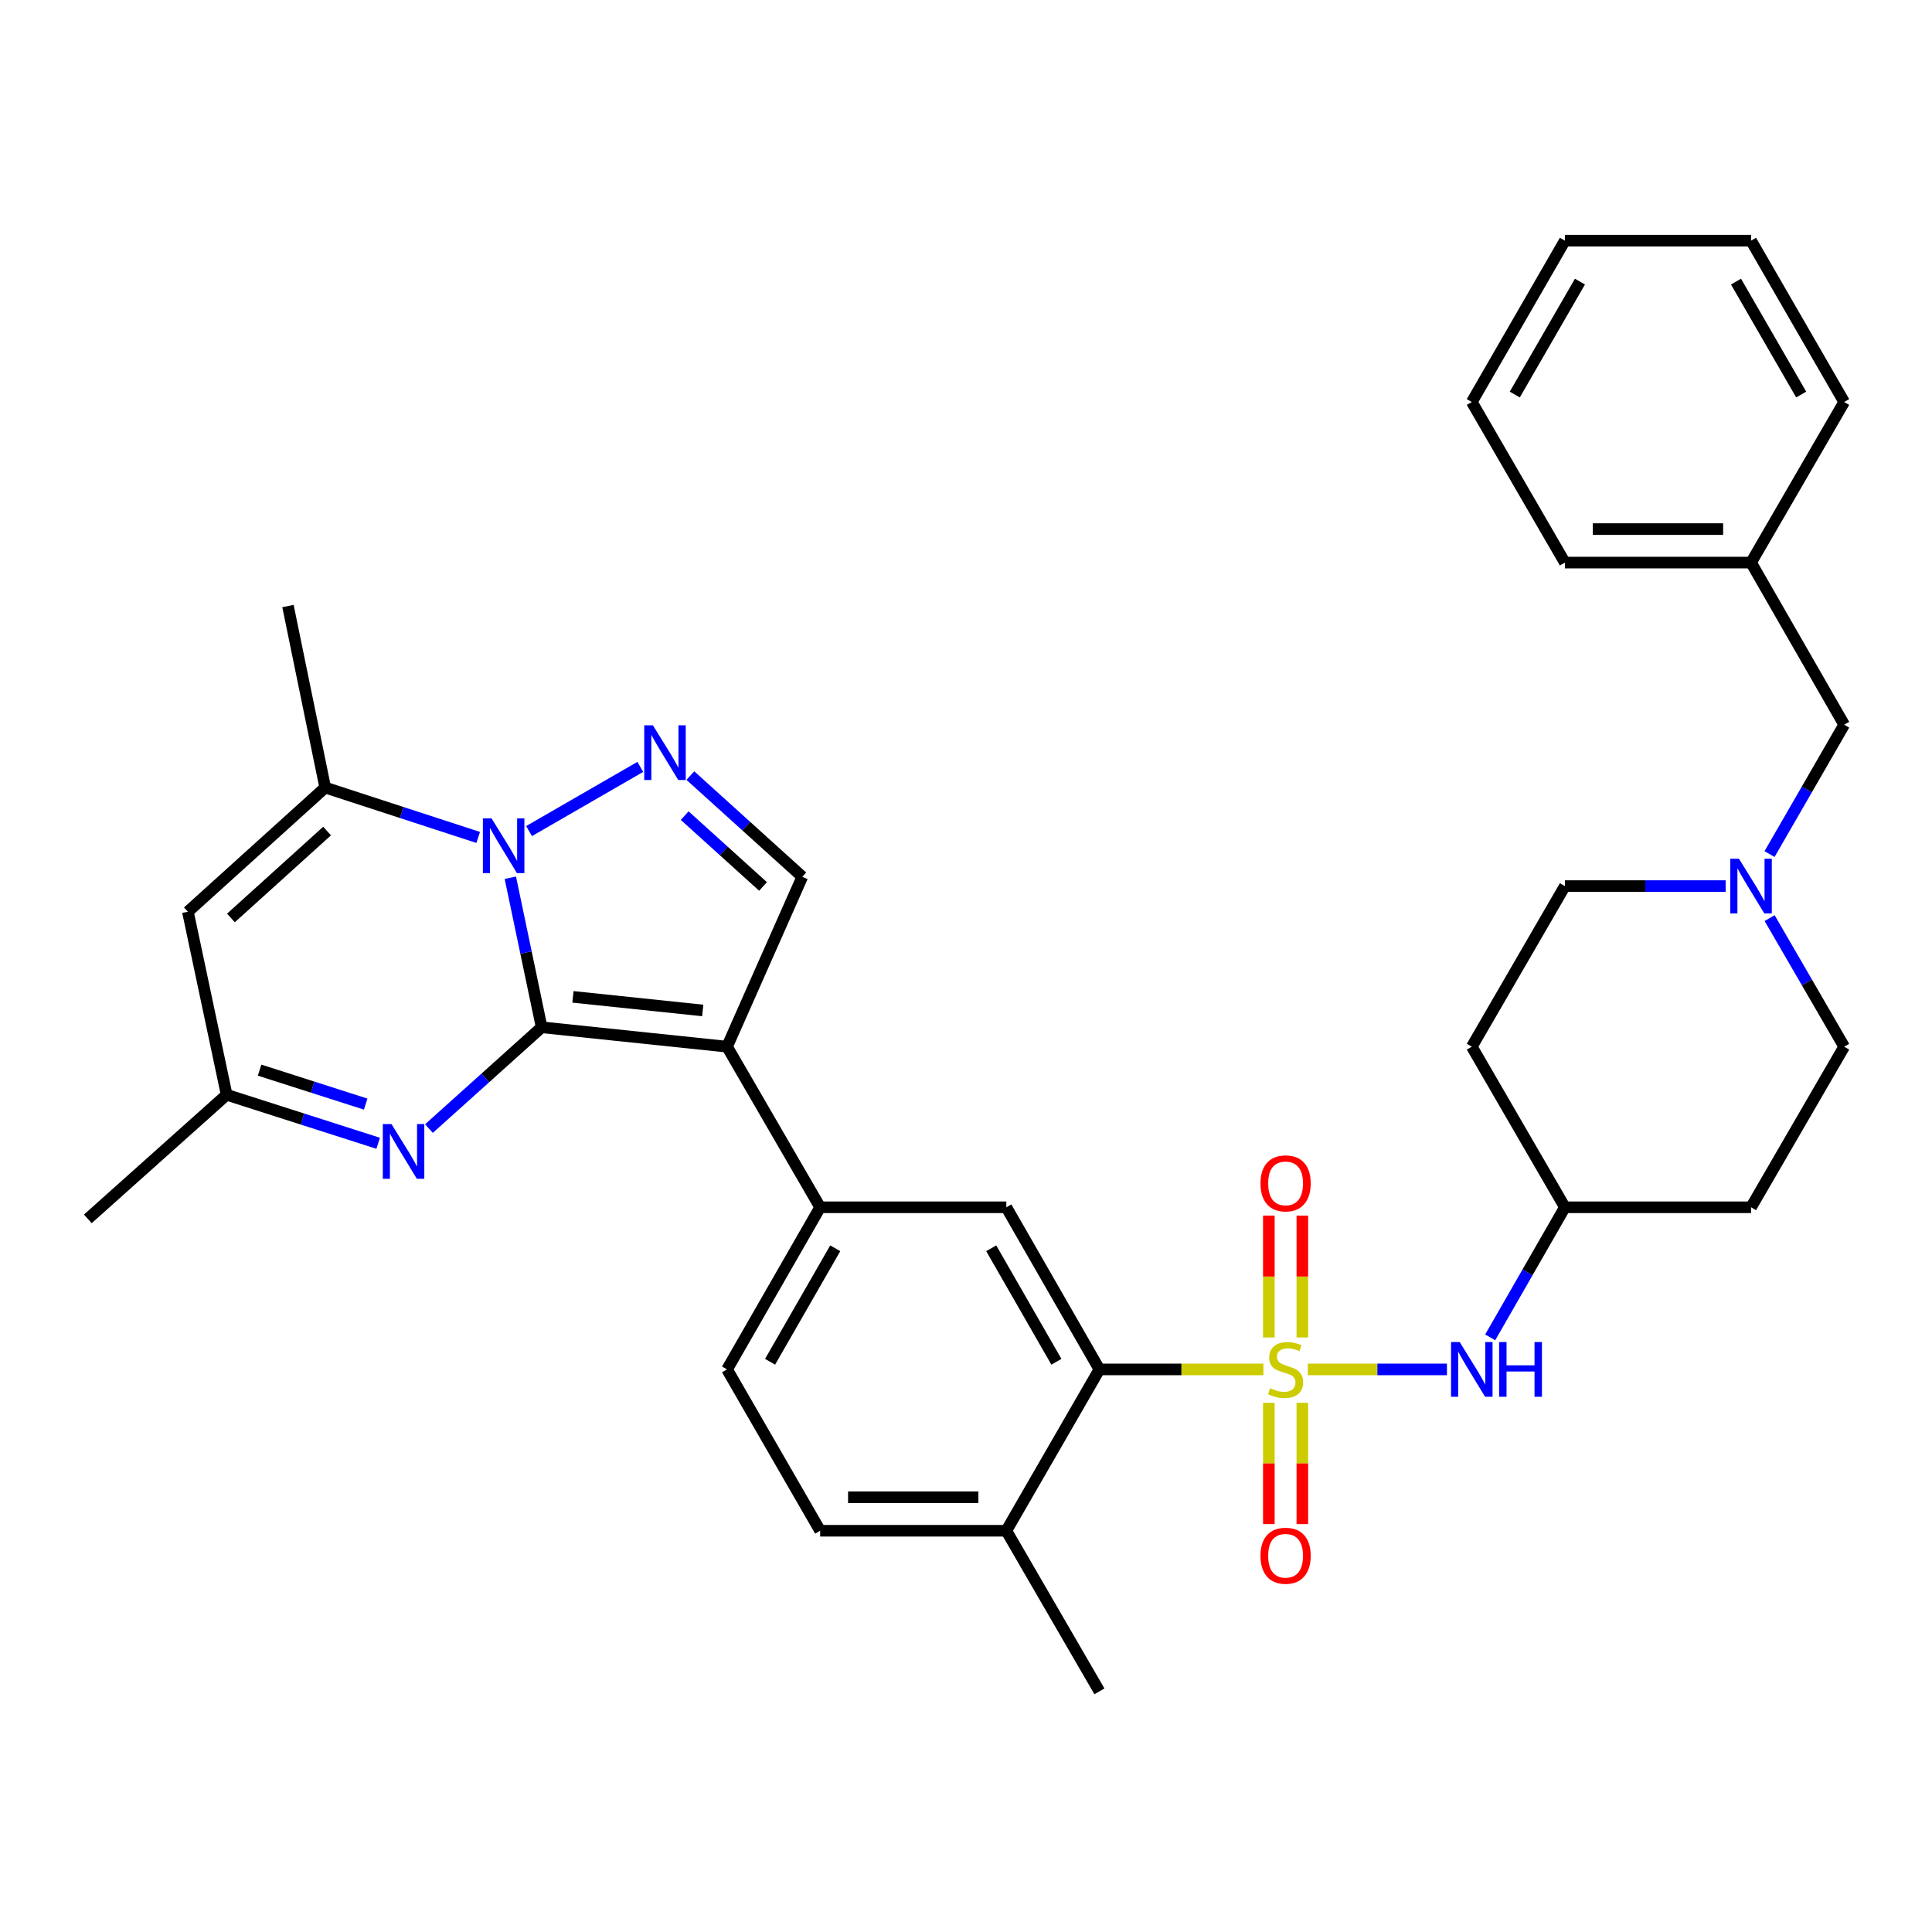 <?xml version='1.0' encoding='iso-8859-1'?>
<svg version='1.1' baseProfile='full'
              xmlns='http://www.w3.org/2000/svg'
                      xmlns:rdkit='http://www.rdkit.org/xml'
                      xmlns:xlink='http://www.w3.org/1999/xlink'
                  xml:space='preserve'
width='1000px' height='1000px' viewBox='0 0 1000 1000'>
<!-- END OF HEADER -->
<rect style='opacity:1.0;fill:#FFFFFF;stroke:none' width='1000' height='1000' x='0' y='0'> </rect>
<path class='bond-1' d='M 280.358,531.716 L 272.255,493.014' style='fill:none;fill-rule:evenodd;stroke:#000000;stroke-width:6px;stroke-linecap:butt;stroke-linejoin:miter;stroke-opacity:1' />
<path class='bond-1' d='M 272.255,493.014 L 264.152,454.313' style='fill:none;fill-rule:evenodd;stroke:#0000FF;stroke-width:6px;stroke-linecap:butt;stroke-linejoin:miter;stroke-opacity:1' />
<path class='bond-2' d='M 280.358,531.716 L 376.325,541.765' style='fill:none;fill-rule:evenodd;stroke:#000000;stroke-width:6px;stroke-linecap:butt;stroke-linejoin:miter;stroke-opacity:1' />
<path class='bond-2' d='M 296.559,515.976 L 363.736,523.01' style='fill:none;fill-rule:evenodd;stroke:#000000;stroke-width:6px;stroke-linecap:butt;stroke-linejoin:miter;stroke-opacity:1' />
<path class='bond-4' d='M 280.358,531.716 L 251.191,557.935' style='fill:none;fill-rule:evenodd;stroke:#000000;stroke-width:6px;stroke-linecap:butt;stroke-linejoin:miter;stroke-opacity:1' />
<path class='bond-4' d='M 251.191,557.935 L 222.024,584.153' style='fill:none;fill-rule:evenodd;stroke:#0000FF;stroke-width:6px;stroke-linecap:butt;stroke-linejoin:miter;stroke-opacity:1' />
<path class='bond-0' d='M 653.932,708.804 L 611.495,708.804' style='fill:none;fill-rule:evenodd;stroke:#CCCC00;stroke-width:6px;stroke-linecap:butt;stroke-linejoin:miter;stroke-opacity:1' />
<path class='bond-0' d='M 611.495,708.804 L 569.059,708.804' style='fill:none;fill-rule:evenodd;stroke:#000000;stroke-width:6px;stroke-linecap:butt;stroke-linejoin:miter;stroke-opacity:1' />
<path class='bond-10' d='M 676.91,708.804 L 712.925,708.804' style='fill:none;fill-rule:evenodd;stroke:#CCCC00;stroke-width:6px;stroke-linecap:butt;stroke-linejoin:miter;stroke-opacity:1' />
<path class='bond-10' d='M 712.925,708.804 L 748.94,708.804' style='fill:none;fill-rule:evenodd;stroke:#0000FF;stroke-width:6px;stroke-linecap:butt;stroke-linejoin:miter;stroke-opacity:1' />
<path class='bond-14' d='M 656.75,726.093 L 656.75,757.481' style='fill:none;fill-rule:evenodd;stroke:#CCCC00;stroke-width:6px;stroke-linecap:butt;stroke-linejoin:miter;stroke-opacity:1' />
<path class='bond-14' d='M 656.75,757.481 L 656.75,788.869' style='fill:none;fill-rule:evenodd;stroke:#FF0000;stroke-width:6px;stroke-linecap:butt;stroke-linejoin:miter;stroke-opacity:1' />
<path class='bond-14' d='M 674.091,726.093 L 674.091,757.481' style='fill:none;fill-rule:evenodd;stroke:#CCCC00;stroke-width:6px;stroke-linecap:butt;stroke-linejoin:miter;stroke-opacity:1' />
<path class='bond-14' d='M 674.091,757.481 L 674.091,788.869' style='fill:none;fill-rule:evenodd;stroke:#FF0000;stroke-width:6px;stroke-linecap:butt;stroke-linejoin:miter;stroke-opacity:1' />
<path class='bond-15' d='M 674.091,692.275 L 674.091,660.731' style='fill:none;fill-rule:evenodd;stroke:#CCCC00;stroke-width:6px;stroke-linecap:butt;stroke-linejoin:miter;stroke-opacity:1' />
<path class='bond-15' d='M 674.091,660.731 L 674.091,629.188' style='fill:none;fill-rule:evenodd;stroke:#FF0000;stroke-width:6px;stroke-linecap:butt;stroke-linejoin:miter;stroke-opacity:1' />
<path class='bond-15' d='M 656.75,692.275 L 656.75,660.731' style='fill:none;fill-rule:evenodd;stroke:#CCCC00;stroke-width:6px;stroke-linecap:butt;stroke-linejoin:miter;stroke-opacity:1' />
<path class='bond-15' d='M 656.75,660.731 L 656.75,629.188' style='fill:none;fill-rule:evenodd;stroke:#FF0000;stroke-width:6px;stroke-linecap:butt;stroke-linejoin:miter;stroke-opacity:1' />
<path class='bond-3' d='M 273.835,430.166 L 331.424,396.94' style='fill:none;fill-rule:evenodd;stroke:#0000FF;stroke-width:6px;stroke-linecap:butt;stroke-linejoin:miter;stroke-opacity:1' />
<path class='bond-5' d='M 247.516,433.46 L 207.923,420.553' style='fill:none;fill-rule:evenodd;stroke:#0000FF;stroke-width:6px;stroke-linecap:butt;stroke-linejoin:miter;stroke-opacity:1' />
<path class='bond-5' d='M 207.923,420.553 L 168.33,407.646' style='fill:none;fill-rule:evenodd;stroke:#000000;stroke-width:6px;stroke-linecap:butt;stroke-linejoin:miter;stroke-opacity:1' />
<path class='bond-7' d='M 376.325,541.765 L 415.266,453.823' style='fill:none;fill-rule:evenodd;stroke:#000000;stroke-width:6px;stroke-linecap:butt;stroke-linejoin:miter;stroke-opacity:1' />
<path class='bond-8' d='M 376.325,541.765 L 424.506,624.889' style='fill:none;fill-rule:evenodd;stroke:#000000;stroke-width:6px;stroke-linecap:butt;stroke-linejoin:miter;stroke-opacity:1' />
<path class='bond-34' d='M 357.33,401.446 L 386.298,427.635' style='fill:none;fill-rule:evenodd;stroke:#0000FF;stroke-width:6px;stroke-linecap:butt;stroke-linejoin:miter;stroke-opacity:1' />
<path class='bond-34' d='M 386.298,427.635 L 415.266,453.823' style='fill:none;fill-rule:evenodd;stroke:#000000;stroke-width:6px;stroke-linecap:butt;stroke-linejoin:miter;stroke-opacity:1' />
<path class='bond-34' d='M 354.391,422.167 L 374.668,440.499' style='fill:none;fill-rule:evenodd;stroke:#0000FF;stroke-width:6px;stroke-linecap:butt;stroke-linejoin:miter;stroke-opacity:1' />
<path class='bond-34' d='M 374.668,440.499 L 394.946,458.831' style='fill:none;fill-rule:evenodd;stroke:#000000;stroke-width:6px;stroke-linecap:butt;stroke-linejoin:miter;stroke-opacity:1' />
<path class='bond-12' d='M 195.737,591.759 L 156.527,579.204' style='fill:none;fill-rule:evenodd;stroke:#0000FF;stroke-width:6px;stroke-linecap:butt;stroke-linejoin:miter;stroke-opacity:1' />
<path class='bond-12' d='M 156.527,579.204 L 117.317,566.65' style='fill:none;fill-rule:evenodd;stroke:#000000;stroke-width:6px;stroke-linecap:butt;stroke-linejoin:miter;stroke-opacity:1' />
<path class='bond-12' d='M 189.262,571.477 L 161.815,562.689' style='fill:none;fill-rule:evenodd;stroke:#0000FF;stroke-width:6px;stroke-linecap:butt;stroke-linejoin:miter;stroke-opacity:1' />
<path class='bond-12' d='M 161.815,562.689 L 134.368,553.9' style='fill:none;fill-rule:evenodd;stroke:#000000;stroke-width:6px;stroke-linecap:butt;stroke-linejoin:miter;stroke-opacity:1' />
<path class='bond-25' d='M 168.33,407.646 L 149.052,313.683' style='fill:none;fill-rule:evenodd;stroke:#000000;stroke-width:6px;stroke-linecap:butt;stroke-linejoin:miter;stroke-opacity:1' />
<path class='bond-35' d='M 168.33,407.646 L 97.248,471.906' style='fill:none;fill-rule:evenodd;stroke:#000000;stroke-width:6px;stroke-linecap:butt;stroke-linejoin:miter;stroke-opacity:1' />
<path class='bond-35' d='M 169.298,430.149 L 119.54,475.131' style='fill:none;fill-rule:evenodd;stroke:#000000;stroke-width:6px;stroke-linecap:butt;stroke-linejoin:miter;stroke-opacity:1' />
<path class='bond-6' d='M 569.059,708.804 L 520.868,624.889' style='fill:none;fill-rule:evenodd;stroke:#000000;stroke-width:6px;stroke-linecap:butt;stroke-linejoin:miter;stroke-opacity:1' />
<path class='bond-6' d='M 546.792,704.853 L 513.058,646.113' style='fill:none;fill-rule:evenodd;stroke:#000000;stroke-width:6px;stroke-linecap:butt;stroke-linejoin:miter;stroke-opacity:1' />
<path class='bond-36' d='M 569.059,708.804 L 520.868,792.314' style='fill:none;fill-rule:evenodd;stroke:#000000;stroke-width:6px;stroke-linecap:butt;stroke-linejoin:miter;stroke-opacity:1' />
<path class='bond-11' d='M 424.506,624.889 L 520.868,624.889' style='fill:none;fill-rule:evenodd;stroke:#000000;stroke-width:6px;stroke-linecap:butt;stroke-linejoin:miter;stroke-opacity:1' />
<path class='bond-17' d='M 424.506,624.889 L 376.325,708.804' style='fill:none;fill-rule:evenodd;stroke:#000000;stroke-width:6px;stroke-linecap:butt;stroke-linejoin:miter;stroke-opacity:1' />
<path class='bond-17' d='M 432.318,646.111 L 398.591,704.852' style='fill:none;fill-rule:evenodd;stroke:#000000;stroke-width:6px;stroke-linecap:butt;stroke-linejoin:miter;stroke-opacity:1' />
<path class='bond-9' d='M 97.248,471.906 L 117.317,566.65' style='fill:none;fill-rule:evenodd;stroke:#000000;stroke-width:6px;stroke-linecap:butt;stroke-linejoin:miter;stroke-opacity:1' />
<path class='bond-18' d='M 771.321,692.225 L 790.652,658.557' style='fill:none;fill-rule:evenodd;stroke:#0000FF;stroke-width:6px;stroke-linecap:butt;stroke-linejoin:miter;stroke-opacity:1' />
<path class='bond-18' d='M 790.652,658.557 L 809.983,624.889' style='fill:none;fill-rule:evenodd;stroke:#000000;stroke-width:6px;stroke-linecap:butt;stroke-linejoin:miter;stroke-opacity:1' />
<path class='bond-27' d='M 117.317,566.65 L 45.455,630.891' style='fill:none;fill-rule:evenodd;stroke:#000000;stroke-width:6px;stroke-linecap:butt;stroke-linejoin:miter;stroke-opacity:1' />
<path class='bond-13' d='M 893.196,458.64 L 851.59,458.64' style='fill:none;fill-rule:evenodd;stroke:#0000FF;stroke-width:6px;stroke-linecap:butt;stroke-linejoin:miter;stroke-opacity:1' />
<path class='bond-13' d='M 851.59,458.64 L 809.983,458.64' style='fill:none;fill-rule:evenodd;stroke:#000000;stroke-width:6px;stroke-linecap:butt;stroke-linejoin:miter;stroke-opacity:1' />
<path class='bond-20' d='M 915.907,442.069 L 935.226,408.59' style='fill:none;fill-rule:evenodd;stroke:#0000FF;stroke-width:6px;stroke-linecap:butt;stroke-linejoin:miter;stroke-opacity:1' />
<path class='bond-20' d='M 935.226,408.59 L 954.545,375.111' style='fill:none;fill-rule:evenodd;stroke:#000000;stroke-width:6px;stroke-linecap:butt;stroke-linejoin:miter;stroke-opacity:1' />
<path class='bond-37' d='M 915.949,475.202 L 935.247,508.483' style='fill:none;fill-rule:evenodd;stroke:#0000FF;stroke-width:6px;stroke-linecap:butt;stroke-linejoin:miter;stroke-opacity:1' />
<path class='bond-37' d='M 935.247,508.483 L 954.545,541.765' style='fill:none;fill-rule:evenodd;stroke:#000000;stroke-width:6px;stroke-linecap:butt;stroke-linejoin:miter;stroke-opacity:1' />
<path class='bond-16' d='M 520.868,792.314 L 424.506,792.314' style='fill:none;fill-rule:evenodd;stroke:#000000;stroke-width:6px;stroke-linecap:butt;stroke-linejoin:miter;stroke-opacity:1' />
<path class='bond-16' d='M 506.414,774.972 L 438.96,774.972' style='fill:none;fill-rule:evenodd;stroke:#000000;stroke-width:6px;stroke-linecap:butt;stroke-linejoin:miter;stroke-opacity:1' />
<path class='bond-28' d='M 520.868,792.314 L 569.059,875.438' style='fill:none;fill-rule:evenodd;stroke:#000000;stroke-width:6px;stroke-linecap:butt;stroke-linejoin:miter;stroke-opacity:1' />
<path class='bond-19' d='M 376.325,708.804 L 424.506,792.314' style='fill:none;fill-rule:evenodd;stroke:#000000;stroke-width:6px;stroke-linecap:butt;stroke-linejoin:miter;stroke-opacity:1' />
<path class='bond-21' d='M 809.983,624.889 L 906.345,624.889' style='fill:none;fill-rule:evenodd;stroke:#000000;stroke-width:6px;stroke-linecap:butt;stroke-linejoin:miter;stroke-opacity:1' />
<path class='bond-22' d='M 809.983,624.889 L 761.802,541.765' style='fill:none;fill-rule:evenodd;stroke:#000000;stroke-width:6px;stroke-linecap:butt;stroke-linejoin:miter;stroke-opacity:1' />
<path class='bond-26' d='M 954.545,375.111 L 906.345,291.196' style='fill:none;fill-rule:evenodd;stroke:#000000;stroke-width:6px;stroke-linecap:butt;stroke-linejoin:miter;stroke-opacity:1' />
<path class='bond-24' d='M 906.345,624.889 L 954.545,541.765' style='fill:none;fill-rule:evenodd;stroke:#000000;stroke-width:6px;stroke-linecap:butt;stroke-linejoin:miter;stroke-opacity:1' />
<path class='bond-23' d='M 761.802,541.765 L 809.983,458.64' style='fill:none;fill-rule:evenodd;stroke:#000000;stroke-width:6px;stroke-linecap:butt;stroke-linejoin:miter;stroke-opacity:1' />
<path class='bond-29' d='M 906.345,291.196 L 809.983,291.196' style='fill:none;fill-rule:evenodd;stroke:#000000;stroke-width:6px;stroke-linecap:butt;stroke-linejoin:miter;stroke-opacity:1' />
<path class='bond-29' d='M 891.891,273.854 L 824.437,273.854' style='fill:none;fill-rule:evenodd;stroke:#000000;stroke-width:6px;stroke-linecap:butt;stroke-linejoin:miter;stroke-opacity:1' />
<path class='bond-30' d='M 906.345,291.196 L 954.545,208.081' style='fill:none;fill-rule:evenodd;stroke:#000000;stroke-width:6px;stroke-linecap:butt;stroke-linejoin:miter;stroke-opacity:1' />
<path class='bond-32' d='M 809.983,291.196 L 761.802,208.081' style='fill:none;fill-rule:evenodd;stroke:#000000;stroke-width:6px;stroke-linecap:butt;stroke-linejoin:miter;stroke-opacity:1' />
<path class='bond-31' d='M 954.545,208.081 L 906.345,124.562' style='fill:none;fill-rule:evenodd;stroke:#000000;stroke-width:6px;stroke-linecap:butt;stroke-linejoin:miter;stroke-opacity:1' />
<path class='bond-31' d='M 932.296,204.221 L 898.555,145.758' style='fill:none;fill-rule:evenodd;stroke:#000000;stroke-width:6px;stroke-linecap:butt;stroke-linejoin:miter;stroke-opacity:1' />
<path class='bond-33' d='M 906.345,124.562 L 809.983,124.562' style='fill:none;fill-rule:evenodd;stroke:#000000;stroke-width:6px;stroke-linecap:butt;stroke-linejoin:miter;stroke-opacity:1' />
<path class='bond-38' d='M 761.802,208.081 L 809.983,124.562' style='fill:none;fill-rule:evenodd;stroke:#000000;stroke-width:6px;stroke-linecap:butt;stroke-linejoin:miter;stroke-opacity:1' />
<path class='bond-38' d='M 784.051,204.219 L 817.777,145.755' style='fill:none;fill-rule:evenodd;stroke:#000000;stroke-width:6px;stroke-linecap:butt;stroke-linejoin:miter;stroke-opacity:1' />
<path  class='atom-1' d='M 657.421 718.524
Q 657.741 718.644, 659.061 719.204
Q 660.381 719.764, 661.821 720.124
Q 663.301 720.444, 664.741 720.444
Q 667.421 720.444, 668.981 719.164
Q 670.541 717.844, 670.541 715.564
Q 670.541 714.004, 669.741 713.044
Q 668.981 712.084, 667.781 711.564
Q 666.581 711.044, 664.581 710.444
Q 662.061 709.684, 660.541 708.964
Q 659.061 708.244, 657.981 706.724
Q 656.941 705.204, 656.941 702.644
Q 656.941 699.084, 659.341 696.884
Q 661.781 694.684, 666.581 694.684
Q 669.861 694.684, 673.581 696.244
L 672.661 699.324
Q 669.261 697.924, 666.701 697.924
Q 663.941 697.924, 662.421 699.084
Q 660.901 700.204, 660.941 702.164
Q 660.941 703.684, 661.701 704.604
Q 662.501 705.524, 663.621 706.044
Q 664.781 706.564, 666.701 707.164
Q 669.261 707.964, 670.781 708.764
Q 672.301 709.564, 673.381 711.204
Q 674.501 712.804, 674.501 715.564
Q 674.501 719.484, 671.861 721.604
Q 669.261 723.684, 664.901 723.684
Q 662.381 723.684, 660.461 723.124
Q 658.581 722.604, 656.341 721.684
L 657.421 718.524
' fill='#CCCC00'/>
<path  class='atom-2' d='M 254.424 423.593
L 263.704 438.593
Q 264.624 440.073, 266.104 442.753
Q 267.584 445.433, 267.664 445.593
L 267.664 423.593
L 271.424 423.593
L 271.424 451.913
L 267.544 451.913
L 257.584 435.513
Q 256.424 433.593, 255.184 431.393
Q 253.984 429.193, 253.624 428.513
L 253.624 451.913
L 249.944 451.913
L 249.944 423.593
L 254.424 423.593
' fill='#0000FF'/>
<path  class='atom-4' d='M 337.934 375.412
L 347.214 390.412
Q 348.134 391.892, 349.614 394.572
Q 351.094 397.252, 351.174 397.412
L 351.174 375.412
L 354.934 375.412
L 354.934 403.732
L 351.054 403.732
L 341.094 387.332
Q 339.934 385.412, 338.694 383.212
Q 337.494 381.012, 337.134 380.332
L 337.134 403.732
L 333.454 403.732
L 333.454 375.412
L 337.934 375.412
' fill='#0000FF'/>
<path  class='atom-5' d='M 202.621 581.807
L 211.901 596.807
Q 212.821 598.287, 214.301 600.967
Q 215.781 603.647, 215.861 603.807
L 215.861 581.807
L 219.621 581.807
L 219.621 610.127
L 215.741 610.127
L 205.781 593.727
Q 204.621 591.807, 203.381 589.607
Q 202.181 587.407, 201.821 586.727
L 201.821 610.127
L 198.141 610.127
L 198.141 581.807
L 202.621 581.807
' fill='#0000FF'/>
<path  class='atom-11' d='M 755.542 694.644
L 764.822 709.644
Q 765.742 711.124, 767.222 713.804
Q 768.702 716.484, 768.782 716.644
L 768.782 694.644
L 772.542 694.644
L 772.542 722.964
L 768.662 722.964
L 758.702 706.564
Q 757.542 704.644, 756.302 702.444
Q 755.102 700.244, 754.742 699.564
L 754.742 722.964
L 751.062 722.964
L 751.062 694.644
L 755.542 694.644
' fill='#0000FF'/>
<path  class='atom-11' d='M 775.942 694.644
L 779.782 694.644
L 779.782 706.684
L 794.262 706.684
L 794.262 694.644
L 798.102 694.644
L 798.102 722.964
L 794.262 722.964
L 794.262 709.884
L 779.782 709.884
L 779.782 722.964
L 775.942 722.964
L 775.942 694.644
' fill='#0000FF'/>
<path  class='atom-14' d='M 900.085 444.48
L 909.365 459.48
Q 910.285 460.96, 911.765 463.64
Q 913.245 466.32, 913.325 466.48
L 913.325 444.48
L 917.085 444.48
L 917.085 472.8
L 913.205 472.8
L 903.245 456.4
Q 902.085 454.48, 900.845 452.28
Q 899.645 450.08, 899.285 449.4
L 899.285 472.8
L 895.605 472.8
L 895.605 444.48
L 900.085 444.48
' fill='#0000FF'/>
<path  class='atom-15' d='M 652.421 805.246
Q 652.421 798.446, 655.781 794.646
Q 659.141 790.846, 665.421 790.846
Q 671.701 790.846, 675.061 794.646
Q 678.421 798.446, 678.421 805.246
Q 678.421 812.126, 675.021 816.046
Q 671.621 819.926, 665.421 819.926
Q 659.181 819.926, 655.781 816.046
Q 652.421 812.166, 652.421 805.246
M 665.421 816.726
Q 669.741 816.726, 672.061 813.846
Q 674.421 810.926, 674.421 805.246
Q 674.421 799.686, 672.061 796.886
Q 669.741 794.046, 665.421 794.046
Q 661.101 794.046, 658.741 796.846
Q 656.421 799.646, 656.421 805.246
Q 656.421 810.966, 658.741 813.846
Q 661.101 816.726, 665.421 816.726
' fill='#FF0000'/>
<path  class='atom-16' d='M 652.421 612.512
Q 652.421 605.712, 655.781 601.912
Q 659.141 598.112, 665.421 598.112
Q 671.701 598.112, 675.061 601.912
Q 678.421 605.712, 678.421 612.512
Q 678.421 619.392, 675.021 623.312
Q 671.621 627.192, 665.421 627.192
Q 659.181 627.192, 655.781 623.312
Q 652.421 619.432, 652.421 612.512
M 665.421 623.992
Q 669.741 623.992, 672.061 621.112
Q 674.421 618.192, 674.421 612.512
Q 674.421 606.952, 672.061 604.152
Q 669.741 601.312, 665.421 601.312
Q 661.101 601.312, 658.741 604.112
Q 656.421 606.912, 656.421 612.512
Q 656.421 618.232, 658.741 621.112
Q 661.101 623.992, 665.421 623.992
' fill='#FF0000'/>
</svg>
